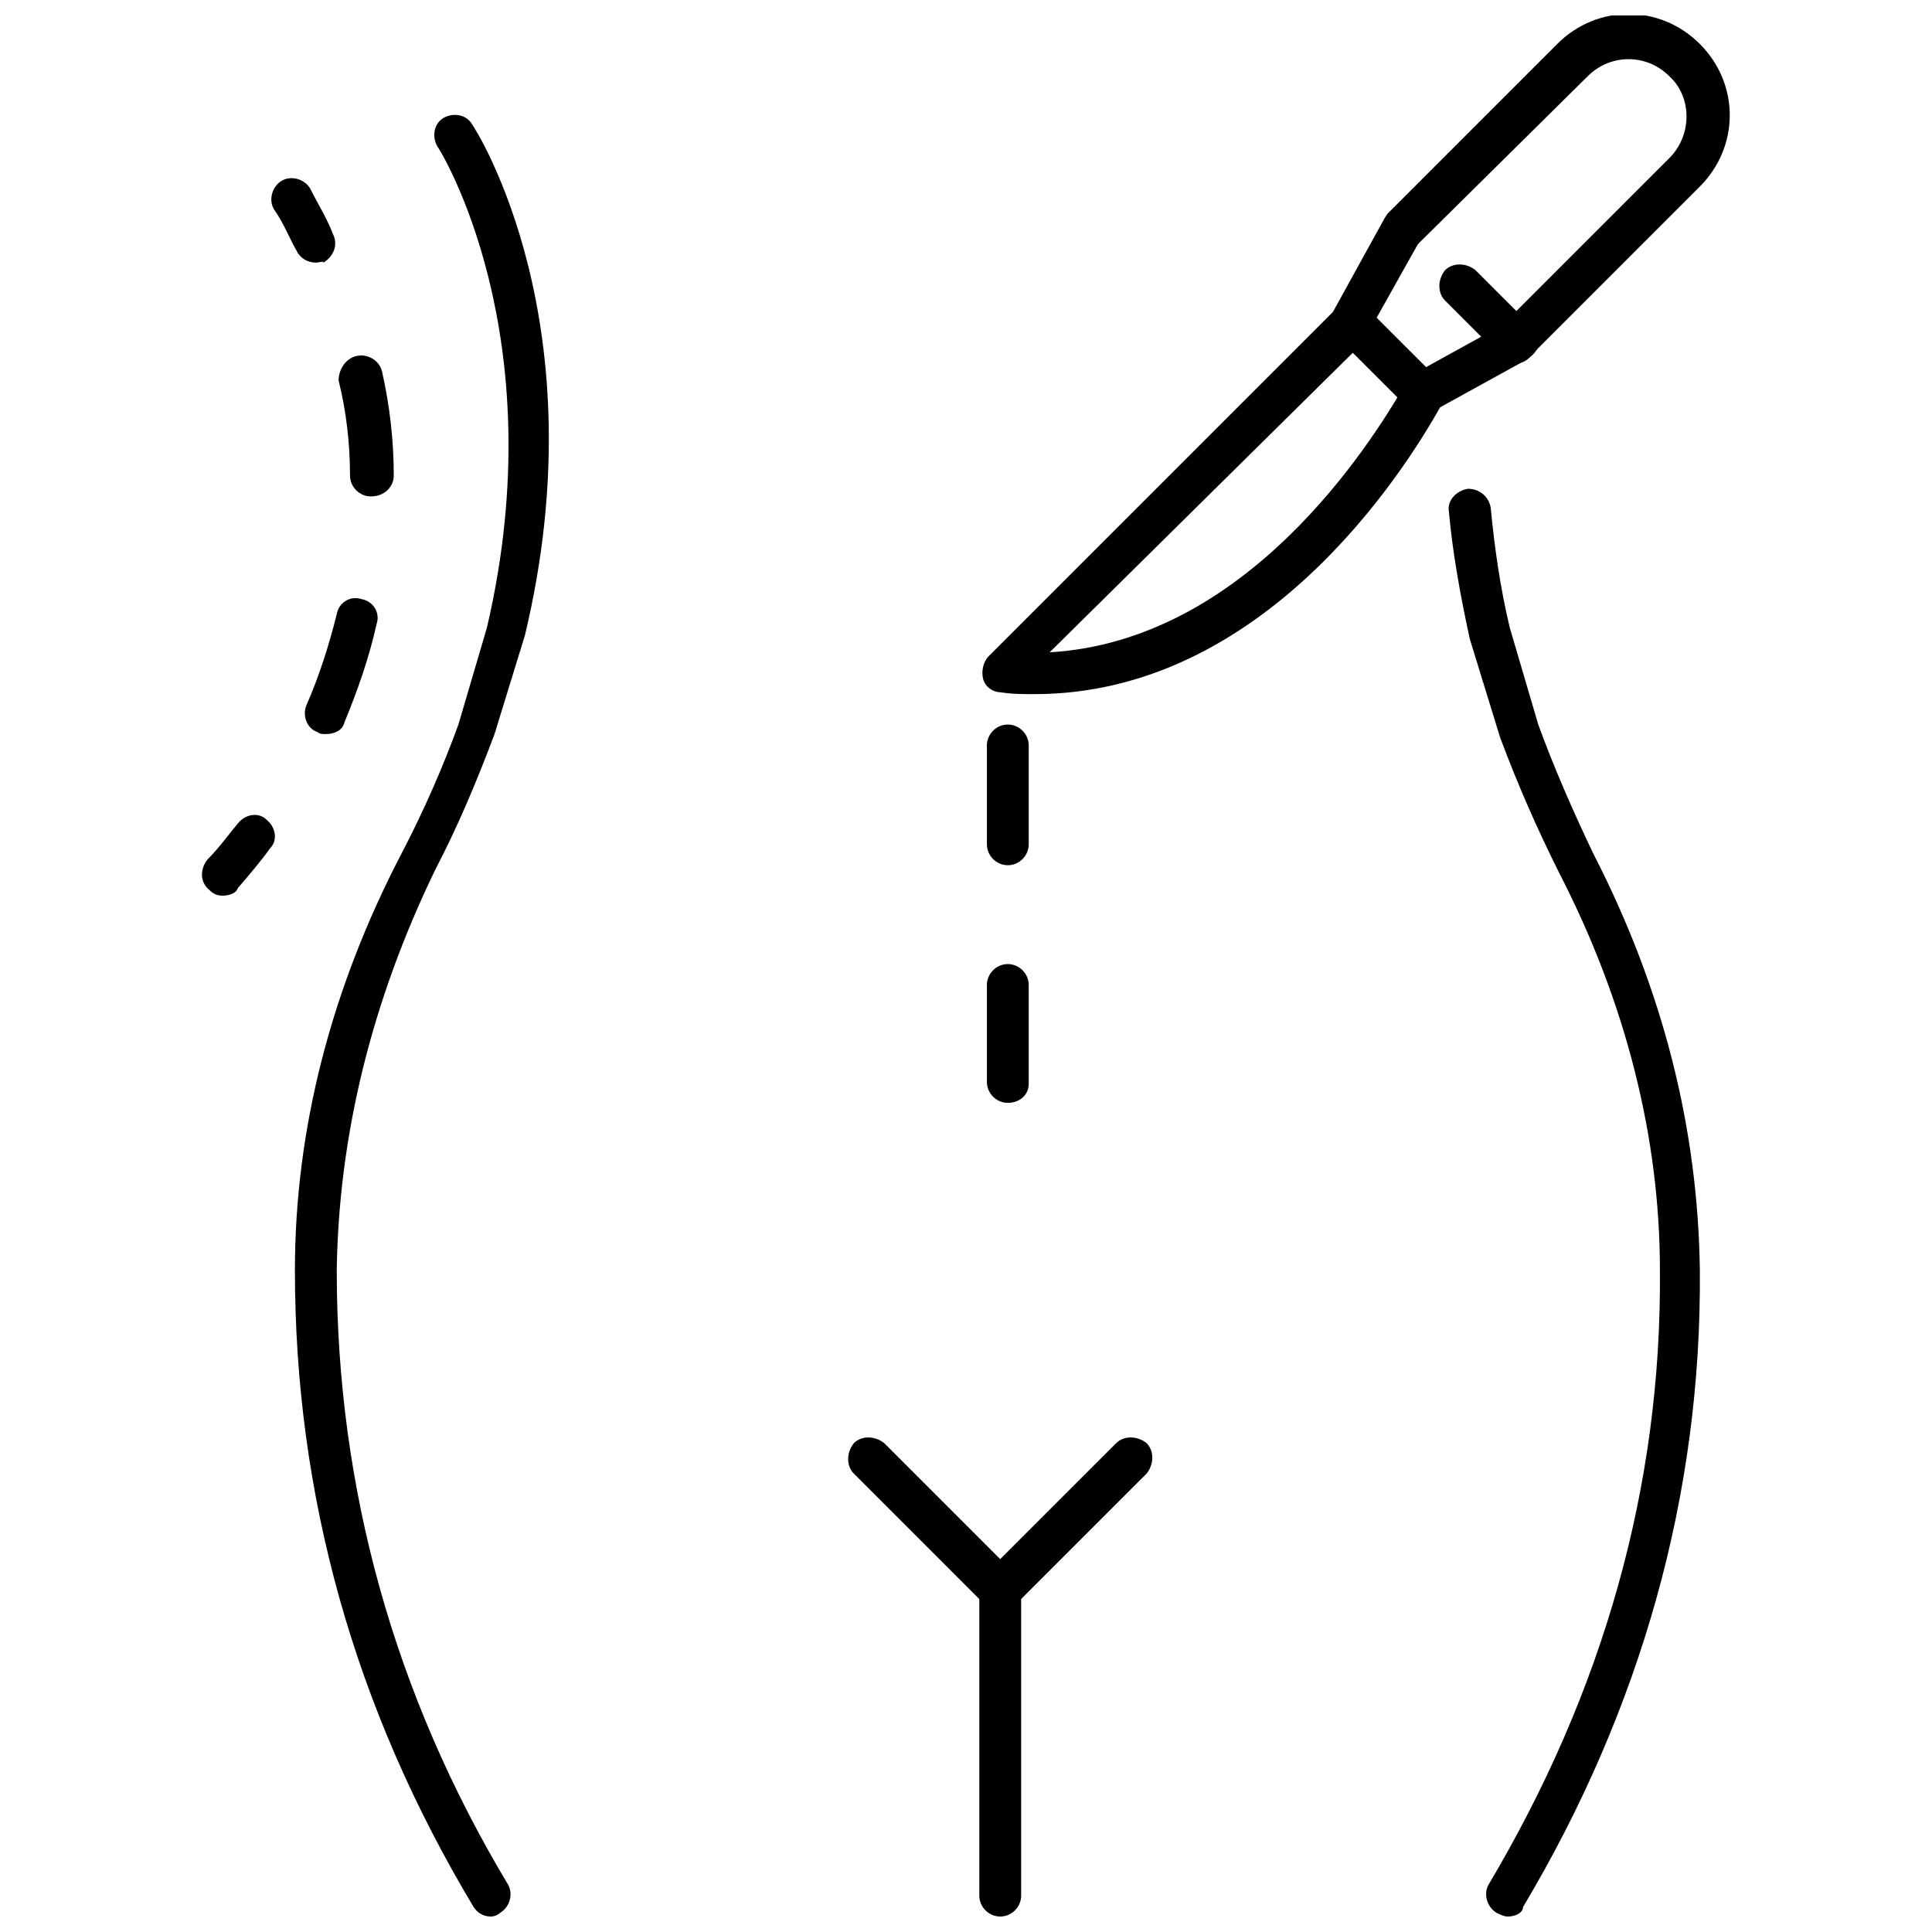 <?xml version="1.0" encoding="UTF-8"?>
<!-- Uploaded to: ICON Repo, www.iconrepo.com, Generator: ICON Repo Mixer Tools -->
<svg width="800px" height="800px" version="1.1" viewBox="144 144 512 512" xmlns="http://www.w3.org/2000/svg">
 <defs>
  <clipPath id="d">
   <path d="m510 148.09h93v92.906h-93z"/>
  </clipPath>
  <clipPath id="c">
   <path d="m403 524h47v127.9h-47z"/>
  </clipPath>
  <clipPath id="b">
   <path d="m222 174h68v477.9h-68z"/>
  </clipPath>
  <clipPath id="a">
   <path d="m527 273h68v378.9h-68z"/>
  </clipPath>
 </defs>
 <g clip-path="url(#d)">
  <path d="m545.6 240.29c-1.512 0-3.023-0.504-4.031-1.512-2.016-2.016-2.016-5.543 0-8.062l44.84-44.836c6.047-6.047 6.047-16.121 0-21.664-6.047-6.047-15.617-6.047-21.664 0l-44.836 44.336c-2.016 2.016-5.543 2.016-8.062 0-2.016-2.016-2.016-5.543 0-8.062l44.84-44.84c10.578-10.578 27.207-10.578 37.785 0 10.578 10.578 10.578 27.207 0 37.785l-44.84 44.84c-1.008 1.512-2.519 2.016-4.031 2.016z"/>
 </g>
 <path d="m521.42 253.89c-1.512 0-3.023-0.504-4.031-1.512l-19.145-19.145c-2.016-2.016-2.016-4.535-1.008-6.551l13.602-24.688c1.512-2.519 5.039-3.527 7.559-2.016s3.527 5.039 2.016 7.559l-11.586 20.656 13.098 13.098 14.609-8.062-9.574-9.57c-2.016-2.016-2.016-5.543 0-8.062 2.016-2.016 5.543-2.016 8.062 0l15.113 15.113c1.008 1.008 2.016 3.023 1.512 4.535 0 1.512-1.512 3.023-3.023 4.031l-24.688 13.602c-1.004 0.508-2.012 1.012-2.516 1.012z"/>
 <path d="m418.14 327.95c-3.023 0-6.047 0-9.07-0.504-2.016 0-4.031-1.512-4.535-3.527s0-4.535 1.512-6.047l92.699-92.699c2.016-2.016 5.543-2.016 8.062 0 2.519 2.016 2.016 5.543 0 8.062l-84.637 83.633c51.891-3.023 84.641-54.41 94.211-71.039 1.512-2.519 5.039-3.527 7.559-2.016 2.519 1.512 3.527 5.039 2.016 7.559-10.078 18.137-47.359 76.578-107.82 76.578z"/>
 <g clip-path="url(#c)">
  <path d="m409.07 651.9c-3.023 0-5.543-2.519-5.543-5.543v-81.113c0-1.512 0.504-3.023 1.512-4.031l34.762-34.762c2.016-2.016 5.543-2.016 8.062 0 2.016 2.016 2.016 5.543 0 8.062l-33.25 33.25v78.594c0 3.023-2.519 5.543-5.543 5.543z"/>
 </g>
 <g clip-path="url(#b)">
  <path d="m274.05 651.9c-2.016 0-3.527-1.008-4.535-2.519-31.738-52.898-47.359-109.32-47.359-168.77 0-37.281 9.574-74.562 28.215-110.34 6.047-11.586 11.082-23.176 15.113-34.258l7.559-25.695c18.137-77.586-12.598-126.96-13.098-127.46-1.512-2.519-1.008-6.047 1.512-7.559s6.047-1.008 7.559 1.512c1.512 2.016 33.754 53.402 14.105 135.52l-8.062 26.199c-4.535 12.09-9.574 24.184-15.617 35.77-17.133 35.27-25.695 71.039-26.199 106.31 0 57.434 15.113 112.35 45.344 162.73 1.512 2.519 0.504 6.047-2.016 7.559-0.504 0.5-1.512 1.004-2.519 1.004z"/>
 </g>
 <g clip-path="url(#a)">
  <path d="m543.59 651.9c-1.008 0-2.016-0.504-3.023-1.008-2.519-1.512-3.527-5.039-2.016-7.559 30.23-50.883 45.848-105.3 45.344-162.73 0-35.266-9.07-71.039-26.703-105.3-6.047-12.09-11.082-23.68-15.617-35.77l-8.062-26.199c-2.519-11.586-4.535-22.672-5.543-33.754-0.504-3.023 2.016-5.543 5.039-6.047 3.023 0 5.543 2.016 6.047 5.039 1.008 10.578 2.519 21.16 5.039 31.738l7.559 25.695c4.031 11.082 9.07 22.672 14.609 34.258 18.641 36.273 27.711 73.051 28.215 110.34 0.504 59.449-15.617 116.38-46.855 168.78-0.004 1.512-2.019 2.519-4.031 2.519z"/>
 </g>
 <path d="m227.7 213.59c-2.016 0-4.031-1.008-5.039-3.023-2.016-3.527-3.527-7.559-6.047-11.082-1.512-2.519-0.504-6.047 2.016-7.559s6.047-0.504 7.559 2.016c2.016 4.031 4.535 8.062 6.047 12.09 1.512 3.023 0 6.047-2.519 7.559 0-0.504-1.008 0-2.016 0z"/>
 <path d="m230.21 338.54c-0.504 0-1.512 0-2.016-0.504-3.023-1.008-4.031-4.535-3.023-7.055 3.527-8.062 6.047-16.121 8.062-24.184 0.504-3.023 3.527-5.039 6.551-4.031 3.023 0.504 5.039 3.527 4.031 6.551-2.016 9.07-5.039 17.633-8.566 26.199-0.504 2.016-2.519 3.023-5.039 3.023zm12.09-62.977c-3.023 0-5.543-2.519-5.543-5.543 0-8.566-1.008-17.129-3.023-25.191 0.004-3.023 2.019-6.043 5.043-6.547s6.047 1.512 6.551 4.535c2.016 9.07 3.023 18.137 3.023 27.207-0.004 3.019-2.523 5.539-6.051 5.539 0.504 0 0.504 0 0 0z"/>
 <path d="m203.01 381.36c-1.512 0-2.519-0.504-3.527-1.512-2.519-2.016-2.519-5.543-0.504-8.062 3.023-3.023 5.543-6.551 8.062-9.574 2.016-2.519 5.543-3.023 7.559-1.008 2.519 2.016 3.023 5.543 1.008 7.559-2.519 3.527-5.543 7.055-8.566 10.578-0.504 1.516-2.519 2.019-4.031 2.019z"/>
 <path d="m411.08 436.27c-3.023 0-5.543-2.519-5.543-5.543v-25.695c0-3.023 2.519-5.543 5.543-5.543 3.023 0 5.543 2.519 5.543 5.543v26.199c0 3.023-2.519 5.039-5.543 5.039zm0-62.977c-3.023 0-5.543-2.519-5.543-5.543v-26.199c0-3.023 2.519-5.543 5.543-5.543 3.023 0 5.543 2.519 5.543 5.543v26.199c0 3.023-2.519 5.543-5.543 5.543z"/>
 <path d="m409.07 570.79c-1.512 0-3.023-0.504-4.031-1.512l-34.762-34.762c-2.016-2.016-2.016-5.543 0-8.062 2.016-2.016 5.543-2.016 8.062 0l34.762 34.762c2.016 2.016 2.016 5.543 0 8.062-1.008 1.008-2.519 1.512-4.031 1.512z"/>
</svg>